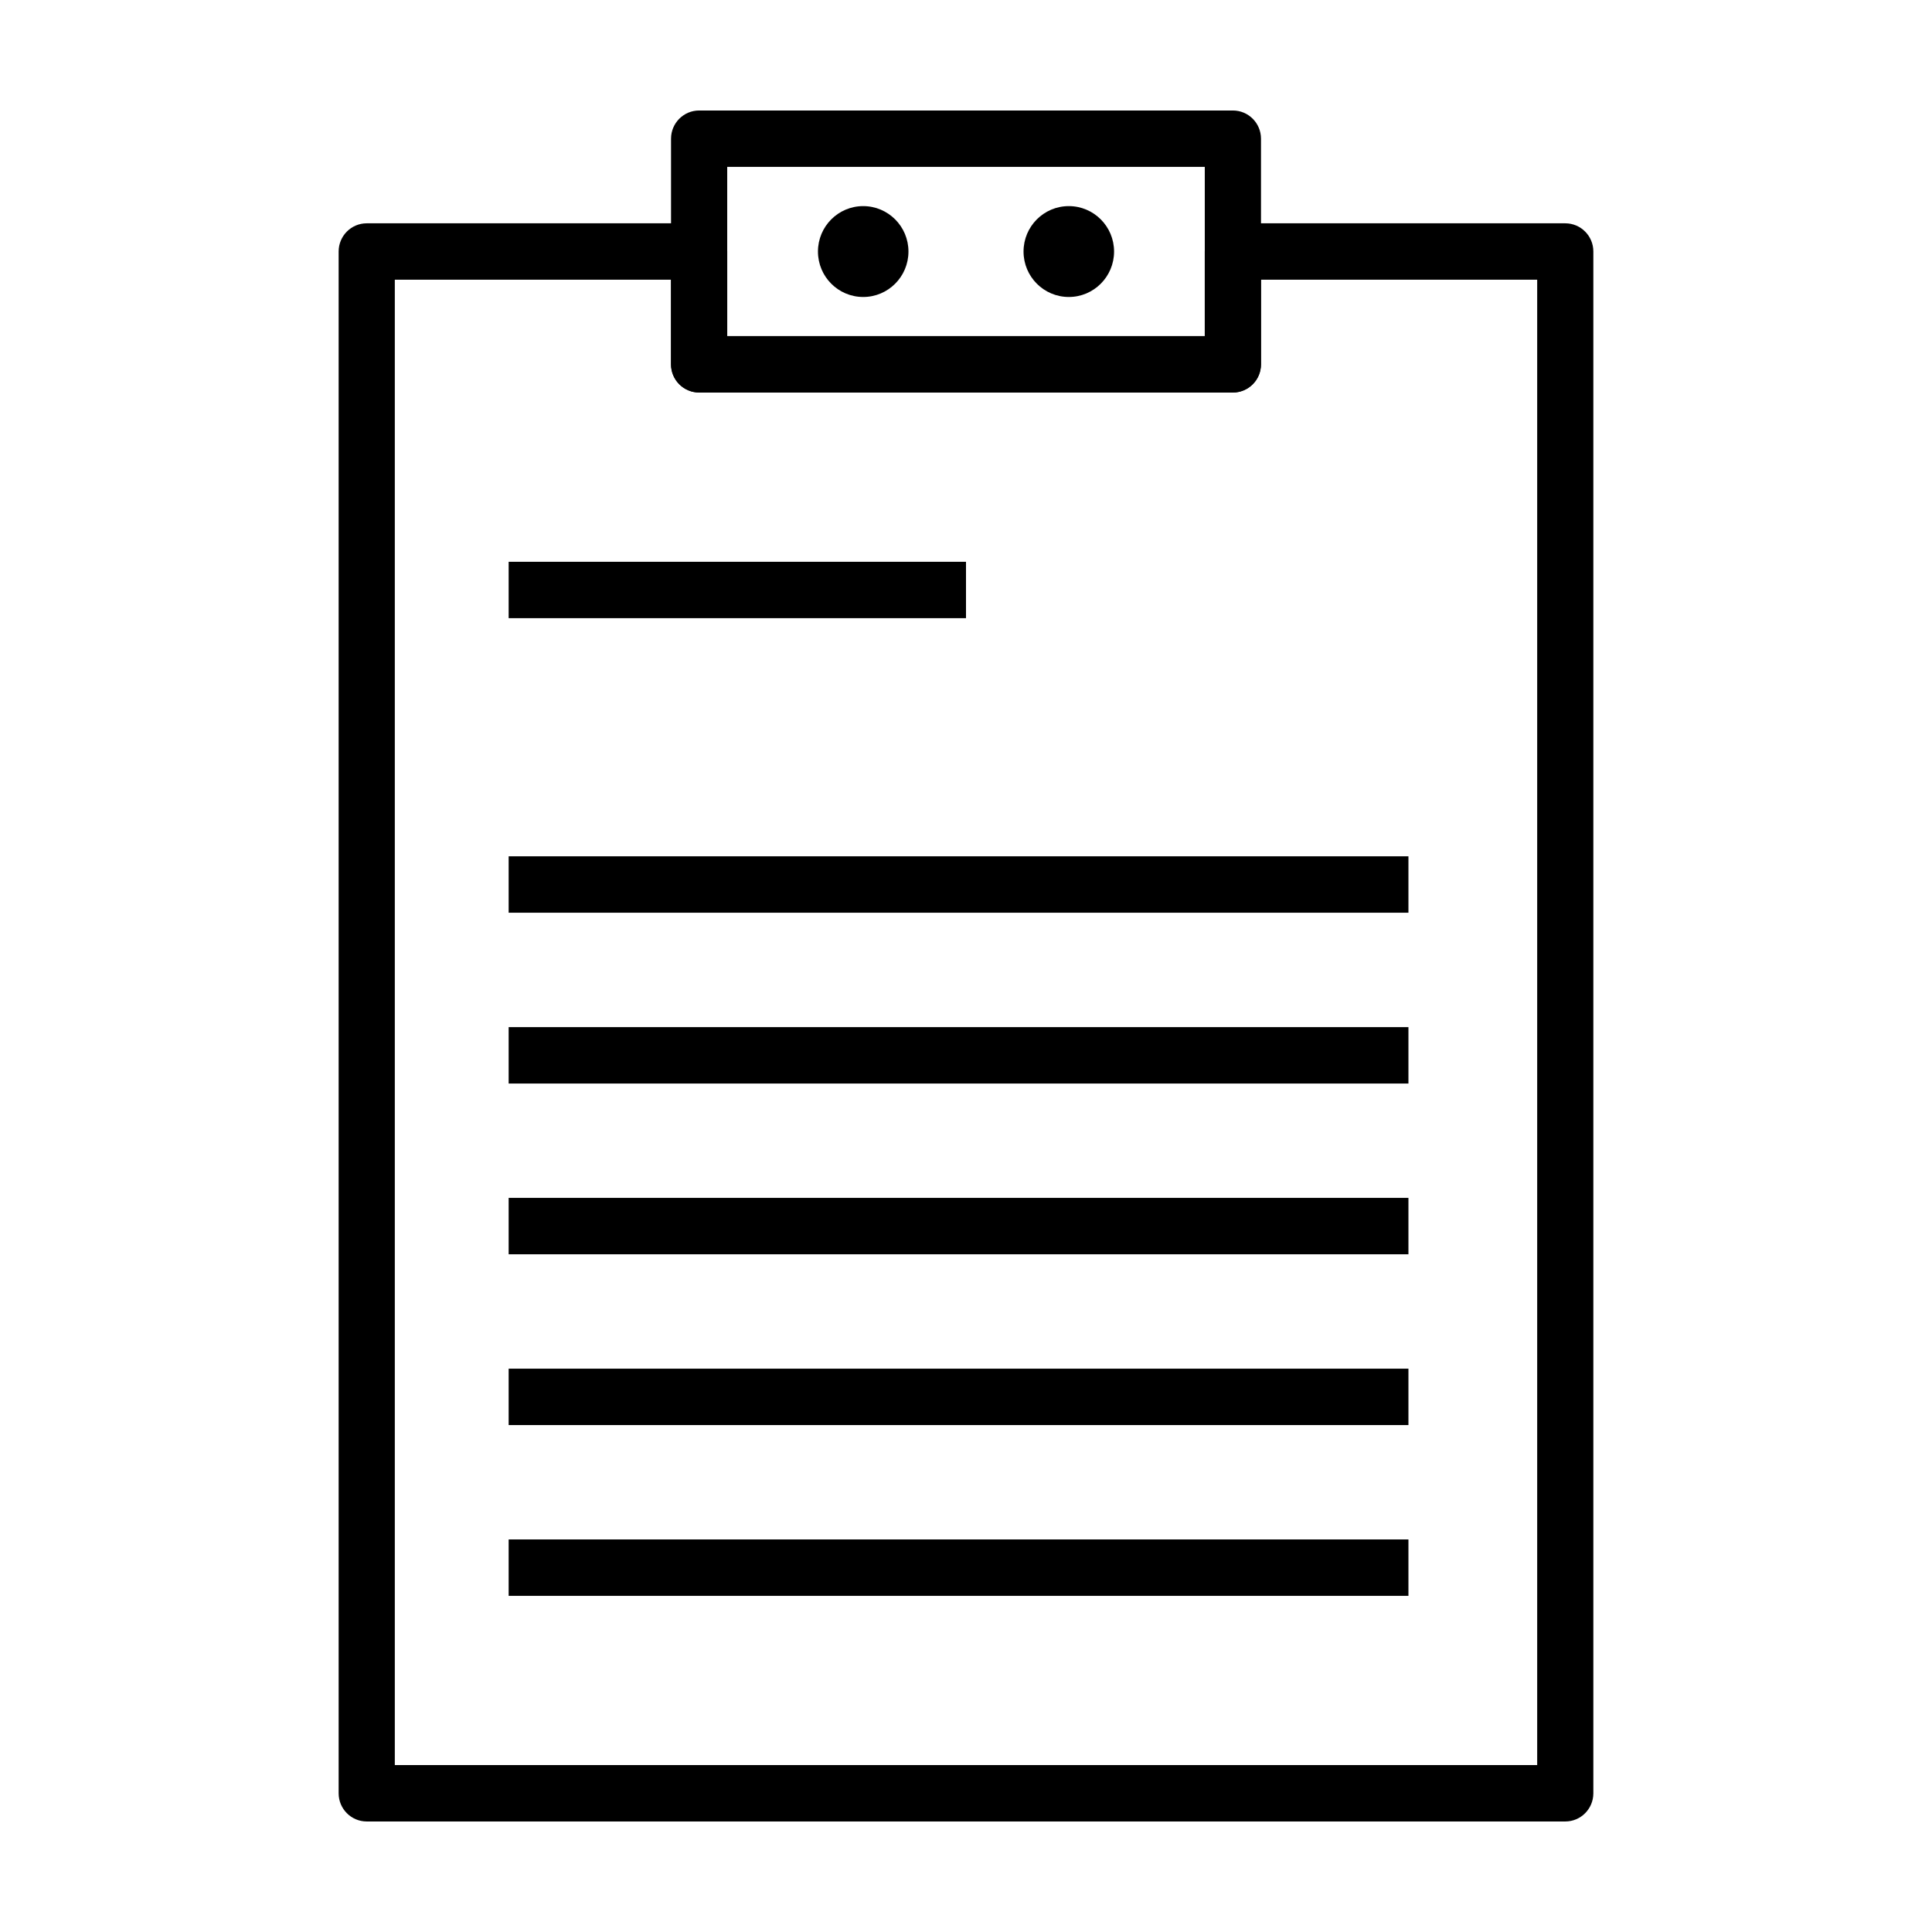 <?xml version="1.0" encoding="UTF-8"?>
<!-- The Best Svg Icon site in the world: iconSvg.co, Visit us! https://iconsvg.co -->
<svg fill="#000000" width="800px" height="800px" version="1.1" viewBox="144 144 512 512" xmlns="http://www.w3.org/2000/svg">
 <g>
  <path d="m470.72 248.02h-141.44c-4.109 0-7.453-3.34-7.453-7.473l0.004-59.789c0-4.133 3.336-7.477 7.453-7.477h141.44c4.109 0 7.453 3.344 7.453 7.477v59.793c-0.008 4.129-3.34 7.469-7.457 7.469zm-134-14.941h126.56v-44.852h-126.56z"/>
  <path d="m384.75 210.66c0 6.652-5.371 12.043-11.992 12.043-6.621 0-11.992-5.391-11.992-12.043 0-6.648 5.371-12.039 11.992-12.039 6.621 0 11.992 5.391 11.992 12.039"/>
  <path d="m439.24 210.66c0 6.652-5.371 12.043-11.996 12.043s-11.996-5.391-11.996-12.043c0-6.648 5.371-12.039 11.996-12.039s11.996 5.391 11.996 12.039"/>
  <path d="m278.8 292.88h121.2v14.941h-121.2z"/>
  <path d="m278.8 370.93h238.45v14.949h-238.45z"/>
  <path d="m278.8 416.2h238.45v14.949h-238.45z"/>
  <path d="m278.8 461.45h238.45v14.949h-238.45z"/>
  <path d="m278.8 506.71h238.45v14.949h-238.45z"/>
  <path d="m278.8 551.97h238.45v14.949h-238.45z"/>
  <path d="m558.81 626.71h-317.62c-4.109 0-7.445-3.34-7.445-7.469v-408.59c0-4.133 3.336-7.473 7.445-7.473h88.09c4.109 0 7.445 3.344 7.445 7.473v22.426h126.55v-22.426c0-4.133 3.332-7.473 7.445-7.473h88.09c4.117 0 7.445 3.344 7.445 7.473v408.59c-0.004 4.129-3.328 7.469-7.449 7.469zm-310.18-14.945h302.74v-393.64h-73.199v22.426c0 4.133-3.336 7.473-7.453 7.473l-141.44-0.004c-4.109 0-7.453-3.34-7.453-7.473v-22.426l-73.195 0.004z"/>
 </g>
</svg>